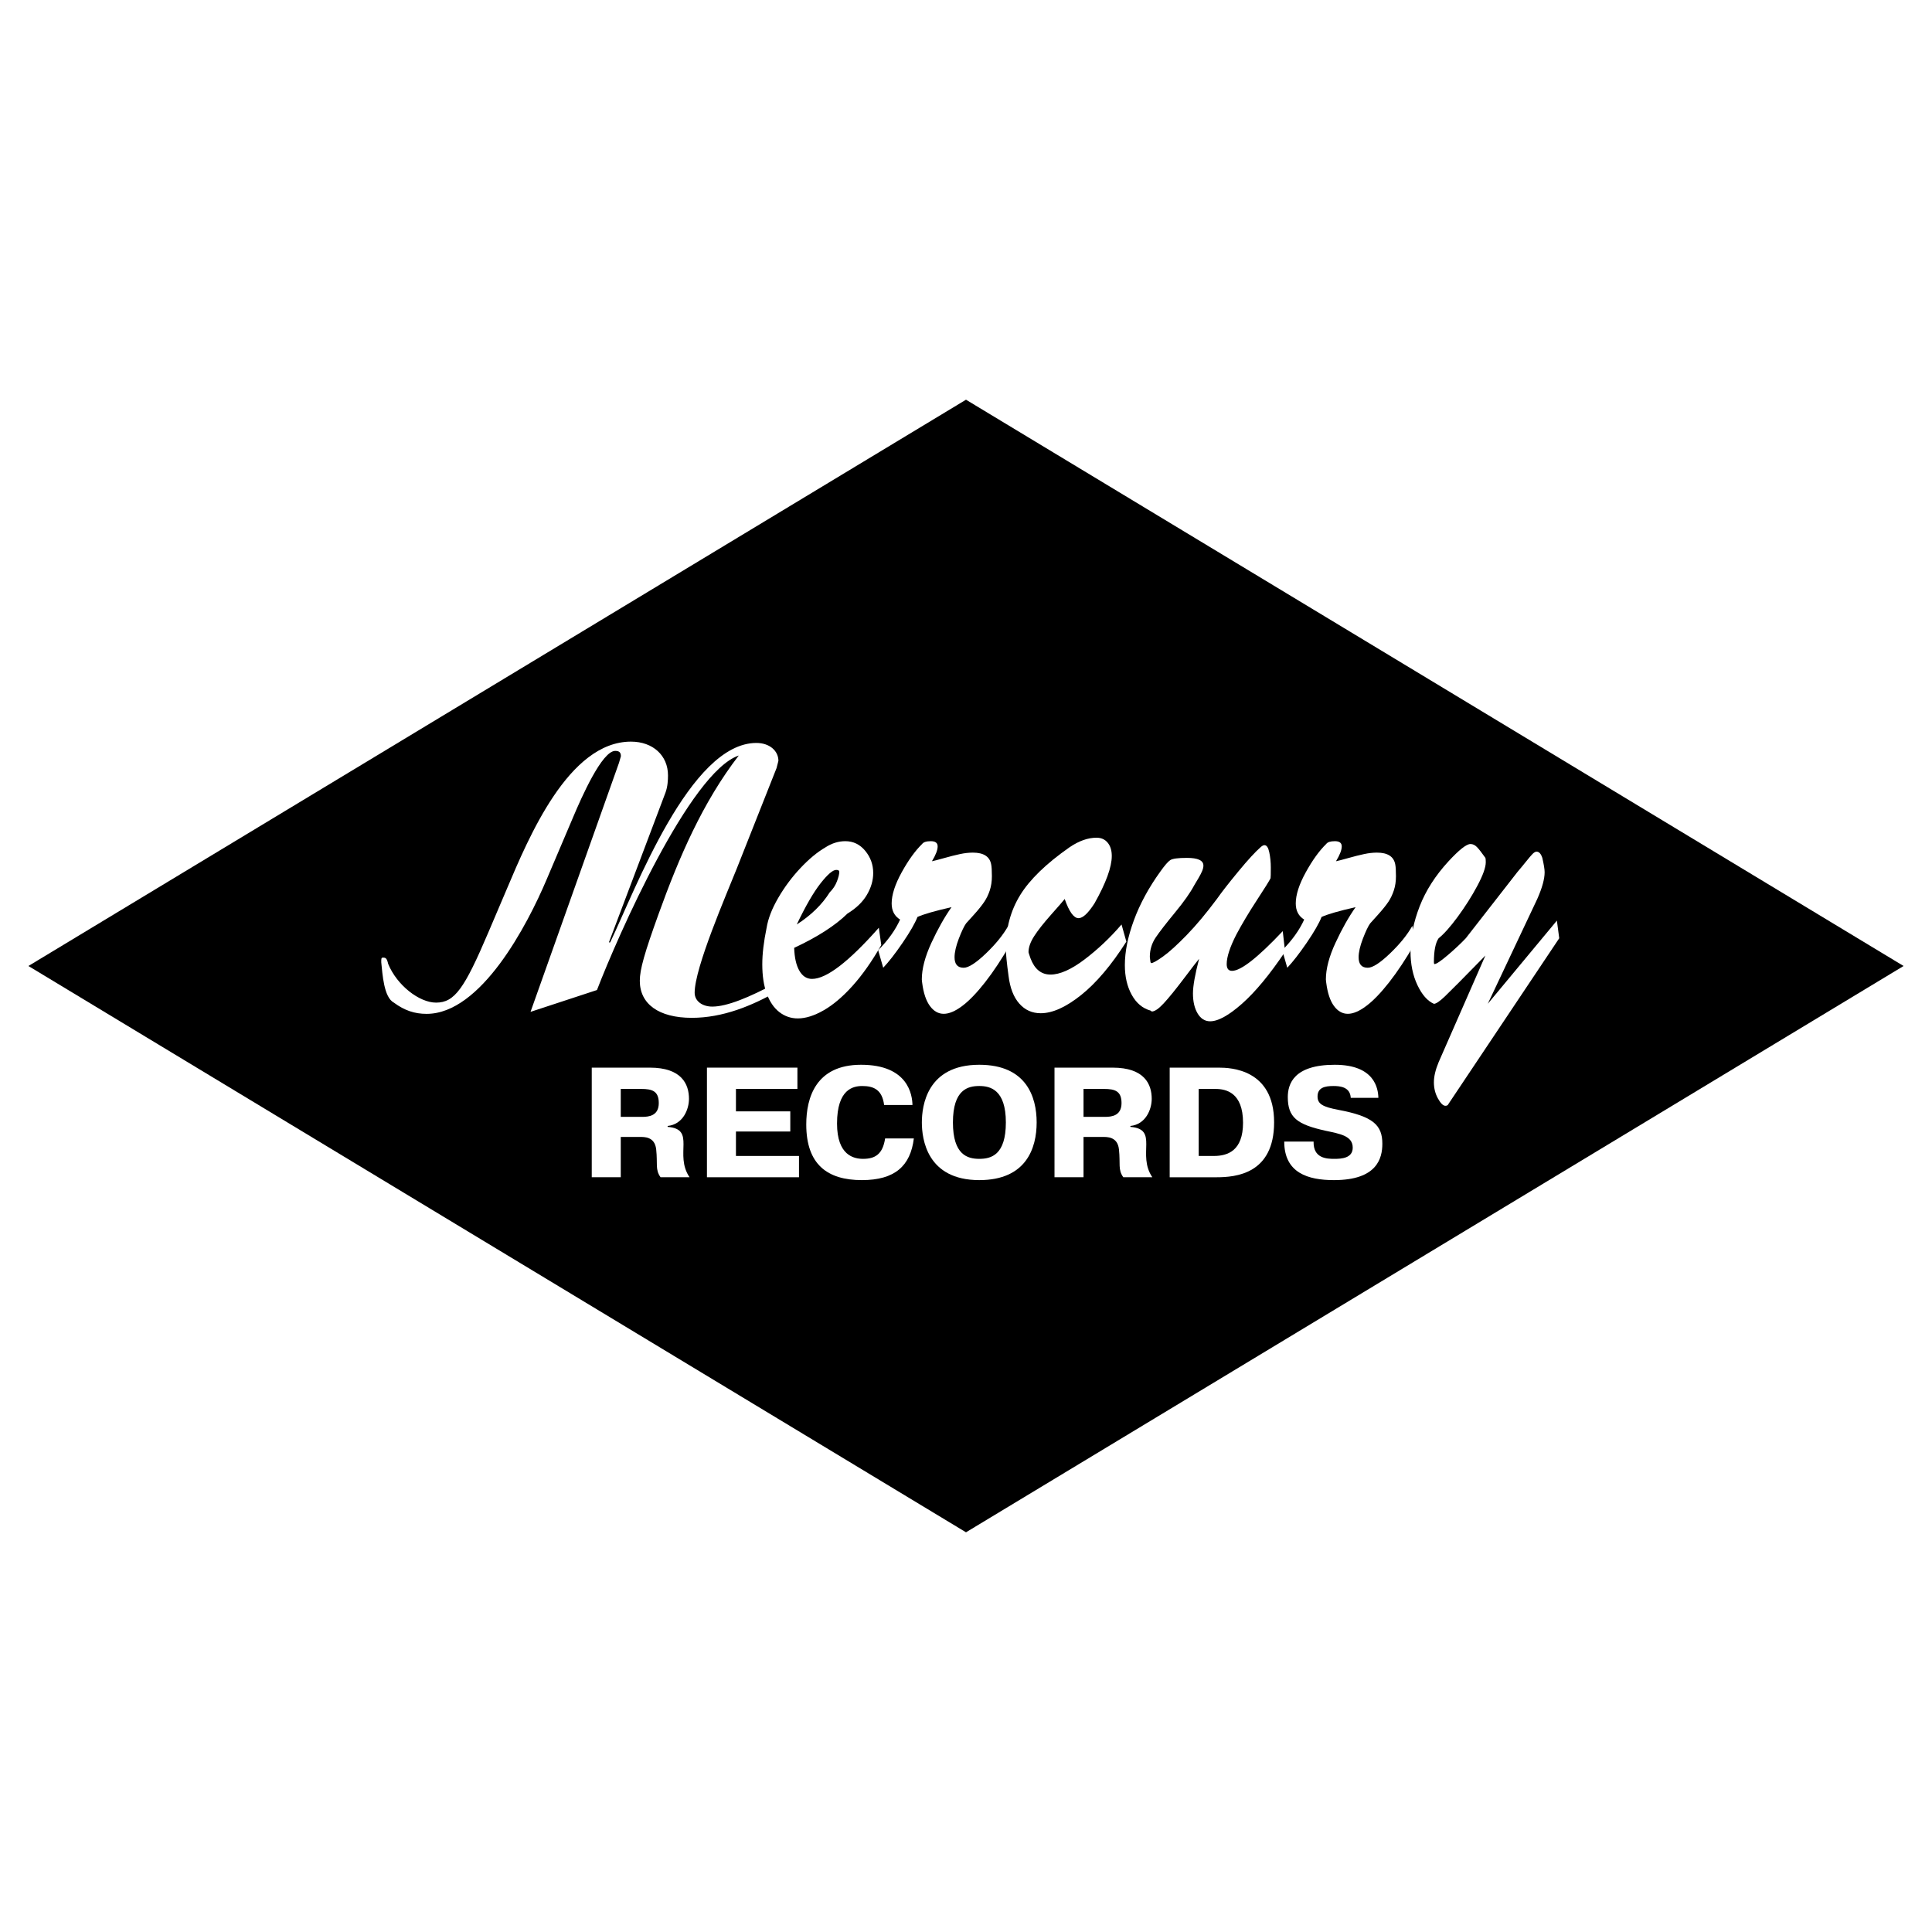 <?xml version="1.0" encoding="utf-8"?>
<!-- Generator: Adobe Illustrator 13.0.0, SVG Export Plug-In . SVG Version: 6.00 Build 14948)  -->
<!DOCTYPE svg PUBLIC "-//W3C//DTD SVG 1.0//EN" "http://www.w3.org/TR/2001/REC-SVG-20010904/DTD/svg10.dtd">
<svg version="1.0" id="Layer_1" xmlns="http://www.w3.org/2000/svg" xmlns:xlink="http://www.w3.org/1999/xlink" x="0px" y="0px"
	 width="192.756px" height="192.756px" viewBox="0 0 192.756 192.756" enable-background="new 0 0 192.756 192.756"
	 xml:space="preserve">
<g>
	<polygon fill-rule="evenodd" clip-rule="evenodd" fill="#FFFFFF" points="0,0 192.756,0 192.756,192.756 0,192.756 0,0 	"/>
	<polygon fill-rule="evenodd" clip-rule="evenodd" points="96.378,39.879 2.834,96.377 96.378,152.877 189.921,96.377 
		96.378,39.879 	"/>
	<path fill-rule="evenodd" clip-rule="evenodd" fill="#FFFFFF" d="M77.665,98.844c-2.638,1.514-5.561,2.705-8.638,2.705
		c-3.317,0-5.194-1.387-5.194-3.697c0-1.123,0.469-2.772,1.876-6.666c2.035-5.644,4.385-11.122,7.998-15.808
		C68.84,77.03,61.633,93.397,59.56,98.775l-6.629,2.178l8.828-24.849l0.188-0.657c0-0.397-0.188-0.531-0.566-0.531
		c-1.319,0-3.361,4.621-4.209,6.634l-2.639,6.205c-1.916,4.521-6.534,13.397-11.97,13.397c-1.193,0-2.199-0.33-3.268-1.121
		c-1.005-0.531-1.131-2.838-1.257-4.026c0-0.396,0-0.464,0.189-0.464c0.251,0,0.376,0.069,0.501,0.627
		c0.879,2.144,3.112,3.863,4.776,3.863c1.853,0,2.827-1.389,5.215-6.998l1.854-4.354c2.167-5.116,6.158-14.687,12.377-14.687
		c2.195,0,3.696,1.386,3.696,3.366c0,0.464-0.03,1.122-0.25,1.717l-5.646,14.949h0.126c2.512-5.249,7.961-19.901,14.588-19.901
		c1.319,0,2.198,0.792,2.198,1.785l-0.187,0.727l-3.958,9.997c-1.038,2.608-4.211,9.9-4.211,12.408c0,0.857,0.785,1.387,1.758,1.387
		c1.475,0,3.707-0.926,6.41-2.375L77.665,98.844L77.665,98.844z"/>
	<path fill-rule="evenodd" clip-rule="evenodd" fill="#FFFFFF" d="M81.861,88.138c0.705-0.898,1.229-1.347,1.568-1.347
		c0.202,0,0.306,0.062,0.306,0.185c0,0.243-0.08,0.563-0.235,0.962c-0.152,0.402-0.393,0.765-0.717,1.089
		c-0.767,1.223-1.865,2.291-3.289,3.208C80.368,90.4,81.158,89.036,81.861,88.138L81.861,88.138z M84.557,91.143
		c0.866-0.526,1.51-1.147,1.932-1.863c0.421-0.715,0.631-1.441,0.631-2.178c0-0.836-0.266-1.573-0.796-2.215
		c-0.533-0.644-1.193-0.962-1.985-0.962c-0.684,0-1.345,0.204-1.988,0.619c-0.814,0.473-1.647,1.165-2.496,2.069
		c-0.853,0.909-1.59,1.899-2.213,2.974c-0.625,1.074-1.009,2.068-1.158,2.986c-0.286,1.386-0.43,2.595-0.43,3.633
		c0,1.158,0.148,2.137,0.449,2.945c0.296,0.805,0.72,1.416,1.261,1.834c0.543,0.416,1.156,0.623,1.837,0.623
		c0.769,0,1.624-0.266,2.563-0.801c0.938-0.533,1.899-1.344,2.885-2.436c0.984-1.092,1.942-2.452,2.875-4.081l-0.243-1.729
		c-3.006,3.405-5.229,5.105-6.663,5.105c-0.528,0-0.951-0.268-1.263-0.812c-0.316-0.544-0.488-1.304-0.52-2.286
		C81.558,93.483,83.333,92.342,84.557,91.143L84.557,91.143z"/>
	<path fill-rule="evenodd" clip-rule="evenodd" fill="#FFFFFF" d="M94.933,90.509c-1.642,0.37-2.771,0.696-3.397,0.976
		c-0.243,0.627-0.737,1.484-1.48,2.574c-0.745,1.089-1.392,1.92-1.938,2.494l-0.503-1.749c0.982-0.986,1.713-2.009,2.188-3.059
		c-0.561-0.344-0.842-0.881-0.842-1.609c0-0.857,0.335-1.895,1.001-3.106c0.668-1.21,1.35-2.155,2.043-2.83
		c0.131-0.185,0.421-0.275,0.868-0.275c0.449,0,0.677,0.174,0.677,0.522c0,0.358-0.189,0.851-0.571,1.48
		c0.202-0.039,0.606-0.144,1.212-0.314c0.604-0.171,1.132-0.305,1.585-0.401c0.453-0.097,0.88-0.146,1.289-0.146
		c1.076,0,1.685,0.395,1.826,1.184c0.045,0.215,0.07,0.604,0.07,1.171c0,0.52-0.072,0.993-0.212,1.42
		c-0.14,0.423-0.325,0.806-0.553,1.141c-0.226,0.337-0.55,0.746-0.975,1.22c-0.427,0.475-0.705,0.785-0.838,0.928
		c-0.202,0.286-0.444,0.795-0.726,1.527c-0.279,0.737-0.421,1.354-0.421,1.852c0,0.698,0.305,1.044,0.913,1.044
		c0.484,0,1.221-0.475,2.213-1.422c0.992-0.949,1.735-1.871,2.236-2.763l0.245,1.764c-0.875,1.517-1.728,2.808-2.563,3.874
		c-0.835,1.062-1.596,1.852-2.288,2.367c-0.692,0.518-1.303,0.775-1.835,0.775c-0.537,0-0.997-0.26-1.379-0.781
		c-0.383-0.521-0.643-1.291-0.773-2.318c0-0.008-0.006-0.053-0.017-0.141c-0.013-0.086-0.018-0.146-0.018-0.186
		c0-1.058,0.32-2.276,0.958-3.658C93.568,92.682,94.236,91.496,94.933,90.509L94.933,90.509z"/>
	<path fill-rule="evenodd" clip-rule="evenodd" fill="#FFFFFF" d="M106.225,89.693c-0.155,0.202-0.608,0.72-1.354,1.56
		s-1.309,1.555-1.687,2.14c-0.378,0.586-0.569,1.122-0.569,1.607c0,0.039,0.068,0.245,0.199,0.615
		c0.406,1.078,1.072,1.618,1.994,1.618c0.935,0,2.069-0.503,3.396-1.509c1.328-1.005,2.559-2.17,3.691-3.489l0.481,1.712
		c-1.493,2.342-2.995,4.118-4.513,5.329c-1.514,1.209-2.859,1.814-4.03,1.814c-0.859,0-1.572-0.32-2.138-0.961
		c-0.566-0.639-0.924-1.559-1.072-2.756c-0.18-1.312-0.271-2.236-0.271-2.773c0-1.979,0.476-3.745,1.429-5.294
		c0.952-1.551,2.594-3.143,4.922-4.771c0.938-0.638,1.838-0.957,2.697-0.957c0.468,0,0.84,0.166,1.112,0.497
		c0.273,0.331,0.41,0.771,0.41,1.324c0,1.11-0.575,2.688-1.723,4.727c-0.634,0.986-1.162,1.48-1.594,1.48
		C107.131,91.605,106.669,90.967,106.225,89.693L106.225,89.693z"/>
	<path fill-rule="evenodd" clip-rule="evenodd" fill="#FFFFFF" d="M119.633,95.661c-0.204,0.241-0.718,0.909-1.543,2.001
		c-0.824,1.09-1.49,1.908-1.991,2.447c-0.503,0.541-0.898,0.809-1.186,0.809l-0.13-0.094c-0.785-0.217-1.409-0.738-1.868-1.566
		c-0.458-0.826-0.688-1.816-0.688-2.967c0-1.352,0.3-2.847,0.904-4.482c0.602-1.635,1.479-3.247,2.621-4.834
		c0.444-0.627,0.779-1.014,1.007-1.163c0.227-0.147,0.776-0.221,1.659-0.221c1.098,0,1.646,0.255,1.646,0.767
		c0,0.164-0.043,0.346-0.129,0.55c-0.084,0.2-0.202,0.428-0.35,0.681c-0.148,0.253-0.29,0.496-0.432,0.726
		c-0.397,0.748-1.043,1.663-1.937,2.746c-0.896,1.087-1.536,1.916-1.923,2.49c-0.384,0.576-0.575,1.218-0.575,1.923
		c0,0.062,0.013,0.157,0.034,0.281c0.023,0.125,0.034,0.206,0.034,0.245l0.061,0.092c0.178,0,0.58-0.224,1.203-0.672
		c0.621-0.447,1.4-1.156,2.344-2.127c0.943-0.969,1.95-2.174,3.024-3.616c0.46-0.655,1.165-1.562,2.125-2.724
		c0.956-1.161,1.704-1.973,2.241-2.441c0.14-0.125,0.262-0.189,0.371-0.189c0.22,0,0.381,0.236,0.479,0.707
		c0.102,0.472,0.154,0.983,0.154,1.538c0,0.638-0.008,0.988-0.025,1.053c-0.114,0.241-0.573,0.977-1.377,2.207
		c-0.804,1.231-1.478,2.365-2.03,3.4c-0.646,1.261-0.969,2.248-0.969,2.957c0,0.451,0.176,0.677,0.534,0.677
		c0.882,0,2.565-1.321,5.058-3.962l0.234,2.054c-1.543,2.291-2.976,4.02-4.299,5.188c-1.321,1.166-2.381,1.752-3.176,1.752
		c-0.521,0-0.938-0.258-1.248-0.775c-0.313-0.521-0.469-1.189-0.469-2.008C119.024,98.371,119.227,97.221,119.633,95.661
		L119.633,95.661z"/>
	<path fill-rule="evenodd" clip-rule="evenodd" fill="#FFFFFF" d="M135.248,90.509c-1.642,0.37-2.773,0.696-3.396,0.976
		c-0.243,0.627-0.737,1.484-1.48,2.574c-0.748,1.089-1.393,1.92-1.94,2.494l-0.503-1.749c0.984-0.986,1.715-2.009,2.191-3.059
		c-0.562-0.344-0.842-0.881-0.842-1.609c0-0.857,0.331-1.895,0.999-3.106c0.666-1.21,1.35-2.155,2.043-2.83
		c0.133-0.185,0.423-0.275,0.866-0.275c0.453,0,0.681,0.174,0.681,0.522c0,0.358-0.193,0.851-0.575,1.48
		c0.203-0.039,0.605-0.144,1.211-0.314c0.604-0.171,1.135-0.305,1.588-0.401c0.451-0.097,0.881-0.146,1.287-0.146
		c1.076,0,1.685,0.395,1.828,1.184c0.045,0.215,0.069,0.604,0.069,1.171c0,0.52-0.069,0.993-0.213,1.42
		c-0.14,0.423-0.322,0.806-0.548,1.141c-0.228,0.337-0.555,0.746-0.979,1.22c-0.425,0.475-0.704,0.785-0.835,0.928
		c-0.204,0.286-0.447,0.795-0.727,1.527c-0.283,0.737-0.423,1.354-0.423,1.852c0,0.698,0.305,1.044,0.915,1.044
		c0.483,0,1.221-0.475,2.211-1.422c0.992-0.949,1.738-1.871,2.236-2.763l0.245,1.764c-0.872,1.517-1.728,2.808-2.563,3.874
		c-0.833,1.062-1.598,1.852-2.29,2.367c-0.688,0.518-1.302,0.775-1.83,0.775c-0.537,0-0.999-0.26-1.384-0.781
		c-0.383-0.521-0.639-1.291-0.771-2.318c0-0.008-0.006-0.053-0.017-0.141c-0.012-0.086-0.018-0.146-0.018-0.186
		c0-1.058,0.317-2.276,0.96-3.658C133.884,92.682,134.552,91.496,135.248,90.509L135.248,90.509z"/>
	<path fill-rule="evenodd" clip-rule="evenodd" fill="#FFFFFF" d="M148.198,95.334c-2.187,2.24-3.541,3.601-4.052,4.087
		c-0.512,0.486-0.872,0.73-1.085,0.73c-0.64-0.281-1.19-0.904-1.647-1.873c-0.458-0.966-0.688-2.091-0.688-3.372
		c0-1.42,0.307-2.917,0.915-4.486c0.61-1.568,1.568-3.066,2.875-4.486c1.062-1.149,1.793-1.726,2.193-1.726
		c0.233,0,0.448,0.101,0.645,0.303c0.197,0.202,0.477,0.562,0.847,1.083c0.021,0.062,0.034,0.207,0.034,0.432
		c0,0.514-0.277,1.291-0.834,2.338c-0.555,1.044-1.21,2.075-1.959,3.098c-0.75,1.018-1.389,1.736-1.91,2.148
		c-0.316,0.452-0.471,1.247-0.471,2.39c0,0.125,0.02,0.185,0.058,0.185c0.189,0,0.639-0.305,1.352-0.913
		c0.711-0.61,1.302-1.165,1.771-1.663l5.172-6.635c0.266-0.307,0.541-0.642,0.827-0.999c0.283-0.359,0.504-0.614,0.655-0.771
		c0.154-0.155,0.289-0.234,0.405-0.234c0.252,0,0.44,0.207,0.576,0.621c0.154,0.666,0.231,1.145,0.231,1.433
		c0,0.667-0.244,1.558-0.736,2.668l-4.938,10.459l6.897-8.302l0.233,1.76l-11.049,16.529c-0.046,0.123-0.148,0.188-0.306,0.188
		c-0.226,0-0.475-0.242-0.745-0.729c-0.269-0.484-0.404-1.023-0.404-1.615c0-0.576,0.154-1.242,0.471-2.006L148.198,95.334
		L148.198,95.334z"/>
	<path fill-rule="evenodd" clip-rule="evenodd" fill="#FFFFFF" d="M61.933,108.643h2.054c1.086,0,1.739,0.219,1.739,1.41
		c0,1.266-0.988,1.377-1.64,1.377h-2.153V108.643L61.933,108.643z M59.039,117.455h2.894v-4.021h1.875
		c0.435,0,1.522-0.064,1.66,1.246c0.158,1.465-0.118,1.994,0.435,2.775h2.895c-1.557-2.277,0.673-4.807-2.187-5.025v-0.092
		c1.537-0.16,2.128-1.662,2.128-2.709c0-1.439-0.709-3.111-3.903-3.111h-5.797V117.455L59.039,117.455z"/>
	<polygon fill-rule="evenodd" clip-rule="evenodd" fill="#FFFFFF" points="78.847,110.881 78.847,112.891 73.426,112.891 
		73.426,115.33 79.715,115.33 79.715,117.455 70.532,117.455 70.532,106.518 79.558,106.518 79.558,108.643 73.426,108.643 
		73.426,110.881 78.847,110.881 	"/>
	<path fill-rule="evenodd" clip-rule="evenodd" fill="#FFFFFF" d="M91.174,113.584c-0.333,2.723-1.875,4.156-5.184,4.156
		c-3.425,0-5.549-1.545-5.549-5.553c0-2.684,0.964-5.955,5.468-5.955c4.713,0,5.109,3.021,5.128,4.016H88.21
		c-0.198-1.537-1.051-1.896-2.181-1.896c-0.892,0-2.518,0.297-2.518,3.742c0,3.184,1.684,3.525,2.597,3.525
		c1.21,0,1.961-0.467,2.2-2.035H91.174L91.174,113.584z"/>
	<path fill-rule="evenodd" clip-rule="evenodd" fill="#FFFFFF" d="M97.704,115.619c-1.167,0-2.63-0.391-2.63-3.631
		c0-3.293,1.504-3.637,2.63-3.637c1.089,0,2.651,0.359,2.651,3.637C100.354,115.229,98.892,115.619,97.704,115.619L97.704,115.619z
		 M97.704,117.74c4.699,0,5.723-3.209,5.723-5.752c0-2.549-1.024-5.756-5.723-5.756c-5.238,0-5.73,4.125-5.73,5.756
		C91.974,113.615,92.466,117.74,97.704,117.74L97.704,117.74z"/>
	<path fill-rule="evenodd" clip-rule="evenodd" fill="#FFFFFF" d="M108.103,108.643h2.054c1.085,0,1.738,0.219,1.738,1.41
		c0,1.266-0.986,1.377-1.64,1.377h-2.152V108.643L108.103,108.643z M105.208,117.455h2.895v-4.021h1.878
		c0.434,0,1.521-0.064,1.658,1.246c0.156,1.465-0.118,1.994,0.432,2.775h2.898c-1.556-2.277,0.673-4.807-2.188-5.025v-0.092
		c1.536-0.16,2.127-1.662,2.127-2.709c0-1.439-0.709-3.111-3.901-3.111h-5.799V117.455L105.208,117.455z"/>
	<path fill-rule="evenodd" clip-rule="evenodd" fill="#FFFFFF" d="M119.594,108.643h1.679c1.048,0,2.745,0.359,2.745,3.375
		c0,2.781-1.519,3.312-2.902,3.312h-1.521V108.643L119.594,108.643z M116.7,106.518v10.938h4.671c1.916,0,5.747-0.328,5.747-5.482
		c0-5.316-4.363-5.455-5.509-5.455H116.7L116.7,106.518z"/>
	<path fill-rule="evenodd" clip-rule="evenodd" fill="#FFFFFF" d="M131.057,113.895c-0.041,1.676,1.302,1.725,2.07,1.725
		c0.711,0,1.835-0.064,1.835-1.117c0-1.195-1.302-1.383-2.722-1.691c-2.825-0.623-3.756-1.32-3.756-3.354
		c0-1.305,0.594-3.225,4.684-3.225c3.975,0,4.329,2.354,4.353,3.301h-2.756c-0.059-1.102-1.085-1.182-1.736-1.182
		c-0.847,0-1.577,0.16-1.577,1.043c0,0.744,0.512,1.039,2.071,1.334c3.48,0.652,4.394,1.521,4.394,3.385
		c0,1.441-0.516,3.627-4.83,3.627c-2.564,0-4.958-0.701-4.958-3.846H131.057L131.057,113.895z"/>
</g>
</svg>
